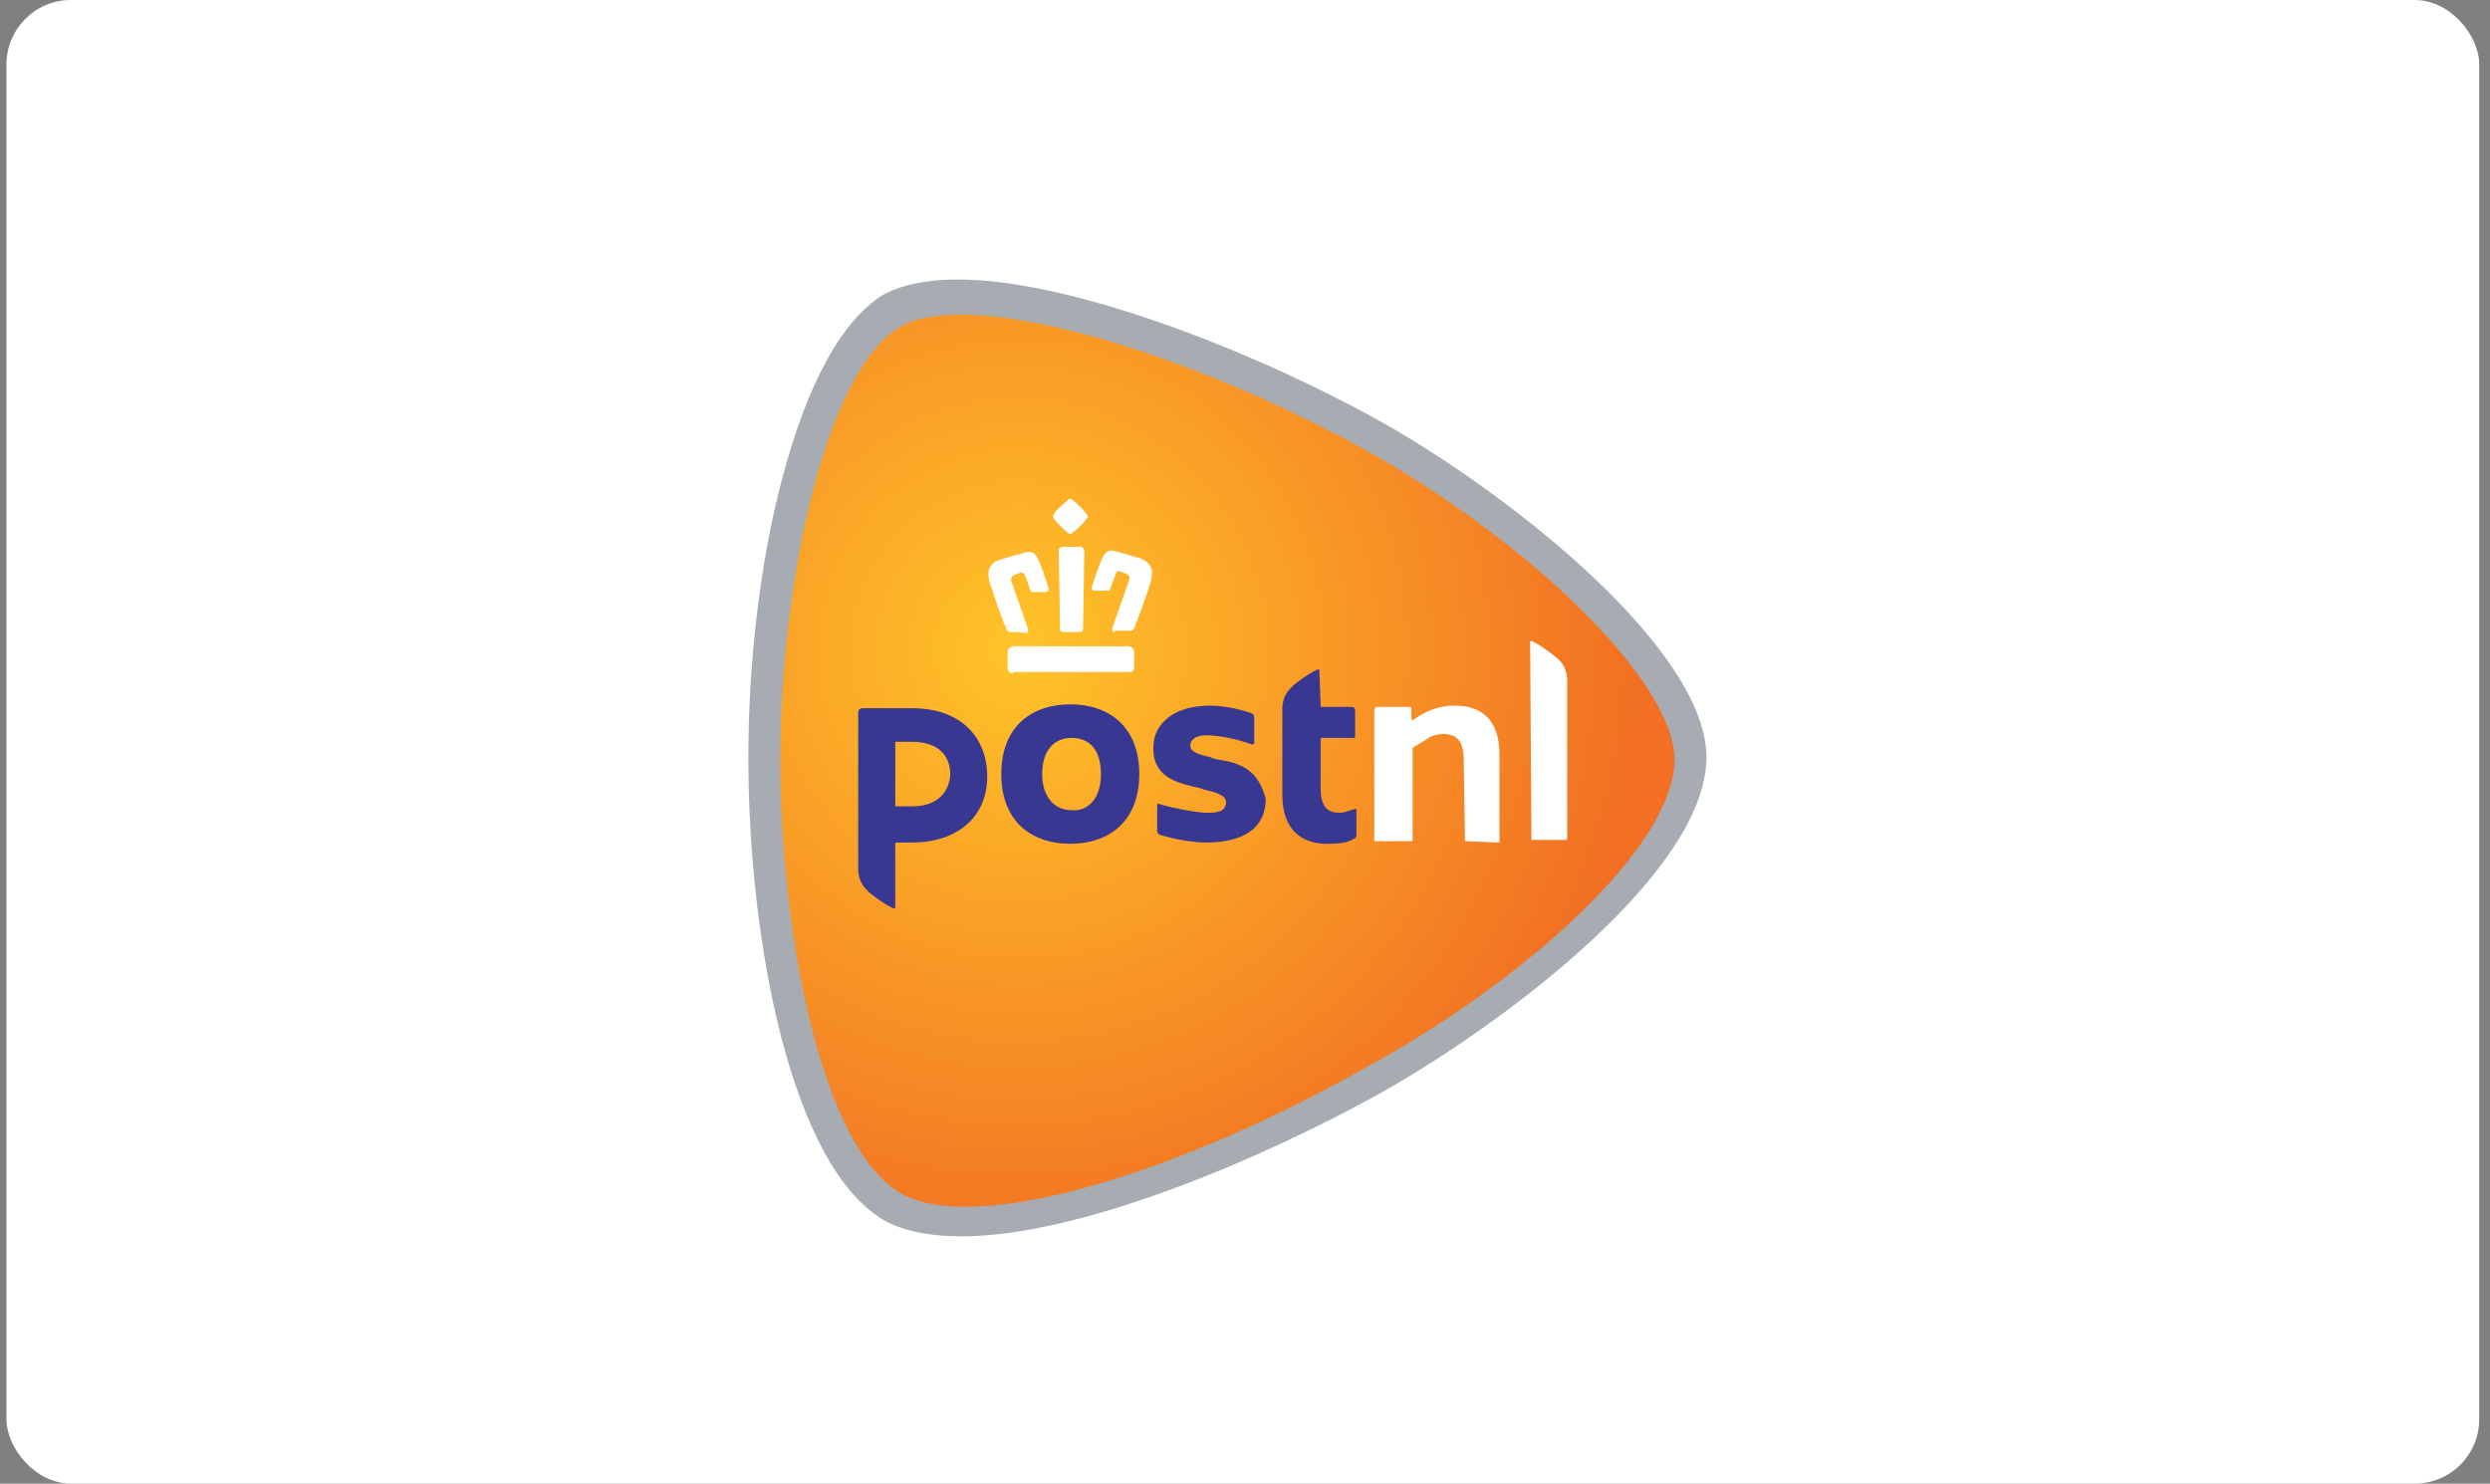 <svg width="193" height="115" viewBox="0 0 193 115" fill="none" xmlns="http://www.w3.org/2000/svg">
<rect x="0" y="0" width="193" height="115" fill="#808080" stroke="none"/>
<rect x="0.5" width="191.667" height="115" rx="5" fill="white"/>
<g clip-path="url(#clip0_1904_2068)">
<path d="M74.243 21.663C83.155 21.663 97.512 27.368 107.017 32.673C117.513 38.579 132.266 50.49 132.266 58.698C132.266 67.406 117.117 79.017 107.017 84.723C97.809 89.828 83.749 95.833 74.54 95.833C72.065 95.833 70.085 95.433 68.599 94.632C61.371 90.528 58.005 73.112 58.005 58.698C58.005 51.391 58.896 43.684 60.579 37.278C62.559 29.67 65.332 24.666 68.599 22.764C69.986 22.063 71.867 21.663 74.243 21.663Z" fill="#A6ACB2"/>
<path d="M129.791 58.898C129.791 52.692 118.206 41.782 105.829 34.875C91.472 26.968 75.234 22.363 69.887 25.266C63.847 28.669 60.48 45.685 60.48 58.898C60.48 72.211 63.649 89.027 69.887 92.53C75.63 95.733 91.175 91.029 105.73 82.821C118.404 75.914 129.791 65.504 129.791 58.898Z" fill="url(#paint0_radial_1904_2068)"/>
<path d="M113.552 65.204L113.453 58.898C113.453 57.497 112.958 56.896 111.869 56.896C111.473 56.896 110.978 56.996 110.582 57.297C110.087 57.597 109.79 57.797 109.592 57.897L109.493 57.997V65.104C109.493 65.104 109.493 65.204 109.394 65.204H106.621C106.621 65.204 106.522 65.204 106.522 65.104V55.095C106.522 54.894 106.621 54.794 106.82 54.794H109.295C109.295 54.794 109.394 54.794 109.394 54.894V55.695C109.394 55.695 109.394 55.795 109.493 55.795H109.592L109.691 55.695C109.988 55.495 110.483 55.195 110.78 55.095C111.473 54.794 112.166 54.694 112.76 54.694C115.038 54.694 116.226 55.995 116.226 58.498V65.204C116.226 65.204 116.226 65.304 116.127 65.304L113.552 65.204V65.204ZM118.701 65.204C118.602 65.204 118.602 65.204 118.701 65.204L118.602 49.789C118.602 49.69 118.602 49.69 118.701 49.69C118.899 49.69 120.384 50.69 120.88 51.191C121.276 51.591 121.474 52.192 121.474 52.692V65.004C121.474 65.004 121.474 65.104 121.375 65.104H118.701" fill="white"/>
<path d="M88.304 59.999C88.304 63.703 85.927 65.404 82.957 65.404C79.987 65.404 77.61 63.703 77.61 59.999C77.61 56.296 79.987 54.594 82.957 54.594C85.927 54.594 88.304 56.296 88.304 59.999ZM85.333 59.999C85.333 57.997 84.343 57.197 83.056 57.197C81.769 57.197 80.779 58.097 80.779 59.999C80.779 61.801 81.769 62.802 83.056 62.802C84.343 62.902 85.333 61.901 85.333 59.999ZM102.265 51.992C102.265 51.892 102.265 51.892 102.166 51.892C101.968 51.892 100.383 52.893 99.987 53.393C99.591 53.793 99.393 54.394 99.393 54.895V61.601C99.393 64.504 101.077 65.404 102.859 65.404C103.849 65.404 104.542 65.304 104.938 65.004C105.037 65.004 105.136 64.904 105.136 64.704V62.802C105.136 62.702 105.136 62.702 105.037 62.702C104.938 62.702 104.245 63.002 103.849 63.002C102.958 63.002 102.364 62.602 102.364 61.1V57.297C102.364 57.197 102.364 57.197 102.463 57.197H104.938C105.037 57.197 105.037 57.197 105.037 57.097V55.095C105.037 54.895 104.938 54.794 104.74 54.794H102.463C102.364 54.794 102.364 54.794 102.364 54.694L102.265 51.992V51.992ZM66.52 55.195C66.52 54.995 66.719 54.895 66.818 54.895H70.679C74.541 54.895 76.521 57.197 76.521 60.2C76.521 63.202 74.343 65.304 70.679 65.304H69.491C69.392 65.304 69.392 65.304 69.392 65.404V70.309C69.392 70.409 69.392 70.409 69.293 70.409C69.095 70.409 67.511 69.408 67.115 68.908C66.719 68.507 66.52 67.907 66.52 67.406V55.195V55.195ZM73.65 59.999C73.65 58.698 72.857 57.497 70.679 57.497H69.491C69.392 57.497 69.392 57.497 69.392 57.597V62.402C69.392 62.502 69.392 62.502 69.491 62.502H70.679C73.254 62.502 73.65 60.7 73.65 59.999ZM96.621 59.599C96.027 59.199 95.235 58.998 94.542 58.898C94.443 58.898 93.948 58.798 93.849 58.698C92.957 58.498 92.264 58.298 92.264 57.797C92.264 57.297 92.759 56.996 93.452 56.996C94.344 56.996 95.631 57.197 97.017 57.697C97.116 57.697 97.215 57.697 97.215 57.597V55.595C97.215 55.495 97.116 55.295 97.017 55.295C96.522 55.095 95.037 54.694 93.849 54.694C92.462 54.694 91.373 54.995 90.581 55.595C89.789 56.196 89.393 56.996 89.393 57.997C89.393 60.3 91.274 60.7 93.056 61.1C93.353 61.2 93.254 61.2 93.353 61.2C94.145 61.401 95.037 61.601 95.037 62.201C95.037 62.402 94.938 62.602 94.839 62.702C94.641 62.902 94.245 63.002 93.65 63.002C92.561 63.002 90.383 62.502 89.789 62.301C89.69 62.301 89.69 62.402 89.69 62.402V64.403C89.69 64.504 89.789 64.704 89.888 64.704C89.888 64.704 91.769 65.304 93.452 65.304C96.522 65.304 98.106 64.103 98.106 61.901C97.809 60.9 97.413 60.099 96.621 59.599Z" fill="#383792"/>
<path d="M78.501 52.192C78.303 52.192 78.105 52.092 78.105 51.791V50.59C78.105 50.29 78.303 50.09 78.6 50.09H87.412C87.709 50.09 87.907 50.29 87.907 50.59V51.691C87.907 51.991 87.808 52.092 87.511 52.092H78.501V52.192ZM86.422 48.989C86.323 48.989 86.224 48.989 86.224 48.888V48.688C86.521 47.787 87.511 44.985 87.511 44.985C87.61 44.785 87.511 44.584 87.313 44.484L86.818 44.284H86.719C86.62 44.284 86.521 44.284 86.521 44.384C86.323 44.885 86.224 45.185 86.026 45.685C86.026 45.785 85.927 45.785 85.828 45.785H84.838C84.739 45.785 84.739 45.785 84.64 45.685V45.485C84.937 44.584 85.135 43.884 85.531 43.083C85.63 42.983 85.729 42.682 86.125 42.682H86.323C86.62 42.783 87.016 42.883 87.412 42.983C87.709 43.083 88.006 43.183 88.402 43.283C89.393 43.684 89.393 44.384 89.195 45.085C89.096 45.485 88.501 47.187 88.105 48.188C88.006 48.388 88.006 48.588 87.907 48.688C87.907 48.788 87.808 48.888 87.61 48.888H86.422V48.989ZM82.362 48.989C82.165 48.989 82.165 48.788 82.165 48.688C82.165 48.588 82.066 43.383 82.066 42.682C82.066 42.582 82.066 42.482 82.165 42.482C82.165 42.482 82.263 42.382 82.362 42.382H83.749C83.848 42.382 83.848 42.382 83.947 42.482C84.046 42.582 84.046 42.682 84.046 42.682C84.046 43.383 83.947 48.588 83.947 48.688C83.947 48.688 83.947 48.989 83.749 48.989H82.362ZM78.303 48.989C78.105 48.989 78.105 48.888 78.006 48.788C78.006 48.688 77.907 48.488 77.808 48.288C77.412 47.287 76.917 45.685 76.719 45.185C76.521 44.484 76.521 43.684 77.511 43.383C77.808 43.283 78.204 43.183 78.501 43.083C78.897 42.983 79.293 42.883 79.59 42.783H79.788C80.085 42.783 80.283 42.983 80.382 43.183C80.778 43.984 80.976 44.684 81.273 45.585V45.785C81.273 45.785 81.174 45.886 81.075 45.886H80.085C79.986 45.886 79.887 45.886 79.887 45.785C79.689 45.285 79.59 44.885 79.392 44.484C79.392 44.484 79.293 44.384 79.194 44.384H79.095L78.6 44.584C78.402 44.684 78.303 44.885 78.402 45.085C78.402 45.085 79.392 47.888 79.689 48.788V48.989C79.689 48.989 79.59 49.089 79.491 49.089C79.491 48.989 78.303 48.989 78.303 48.989V48.989ZM82.957 41.381C82.858 41.381 82.858 41.381 82.759 41.281C82.362 40.981 81.966 40.581 81.669 40.18C81.669 40.18 81.57 40.08 81.669 39.88C81.966 39.379 82.462 39.079 82.858 38.679H83.056C83.452 38.979 83.848 39.379 84.244 39.88C84.343 39.98 84.343 40.08 84.244 40.18C83.947 40.581 83.551 40.981 83.155 41.281C83.056 41.381 83.056 41.381 82.957 41.381V41.381Z" fill="white"/>
</g>
<defs>
<radialGradient id="paint0_radial_1904_2068" cx="0" cy="0" r="1" gradientUnits="userSpaceOnUse" gradientTransform="translate(78.925 50.348) scale(48.659 49.19)">
<stop stop-color="#FFC429"/>
<stop offset="1" stop-color="#F26F23"/>
</radialGradient>
<clipPath id="clip0_1904_2068">
<rect width="74.271" height="74.271" fill="white" transform="translate(58 21.562)"/>
</clipPath>
</defs>
</svg>
